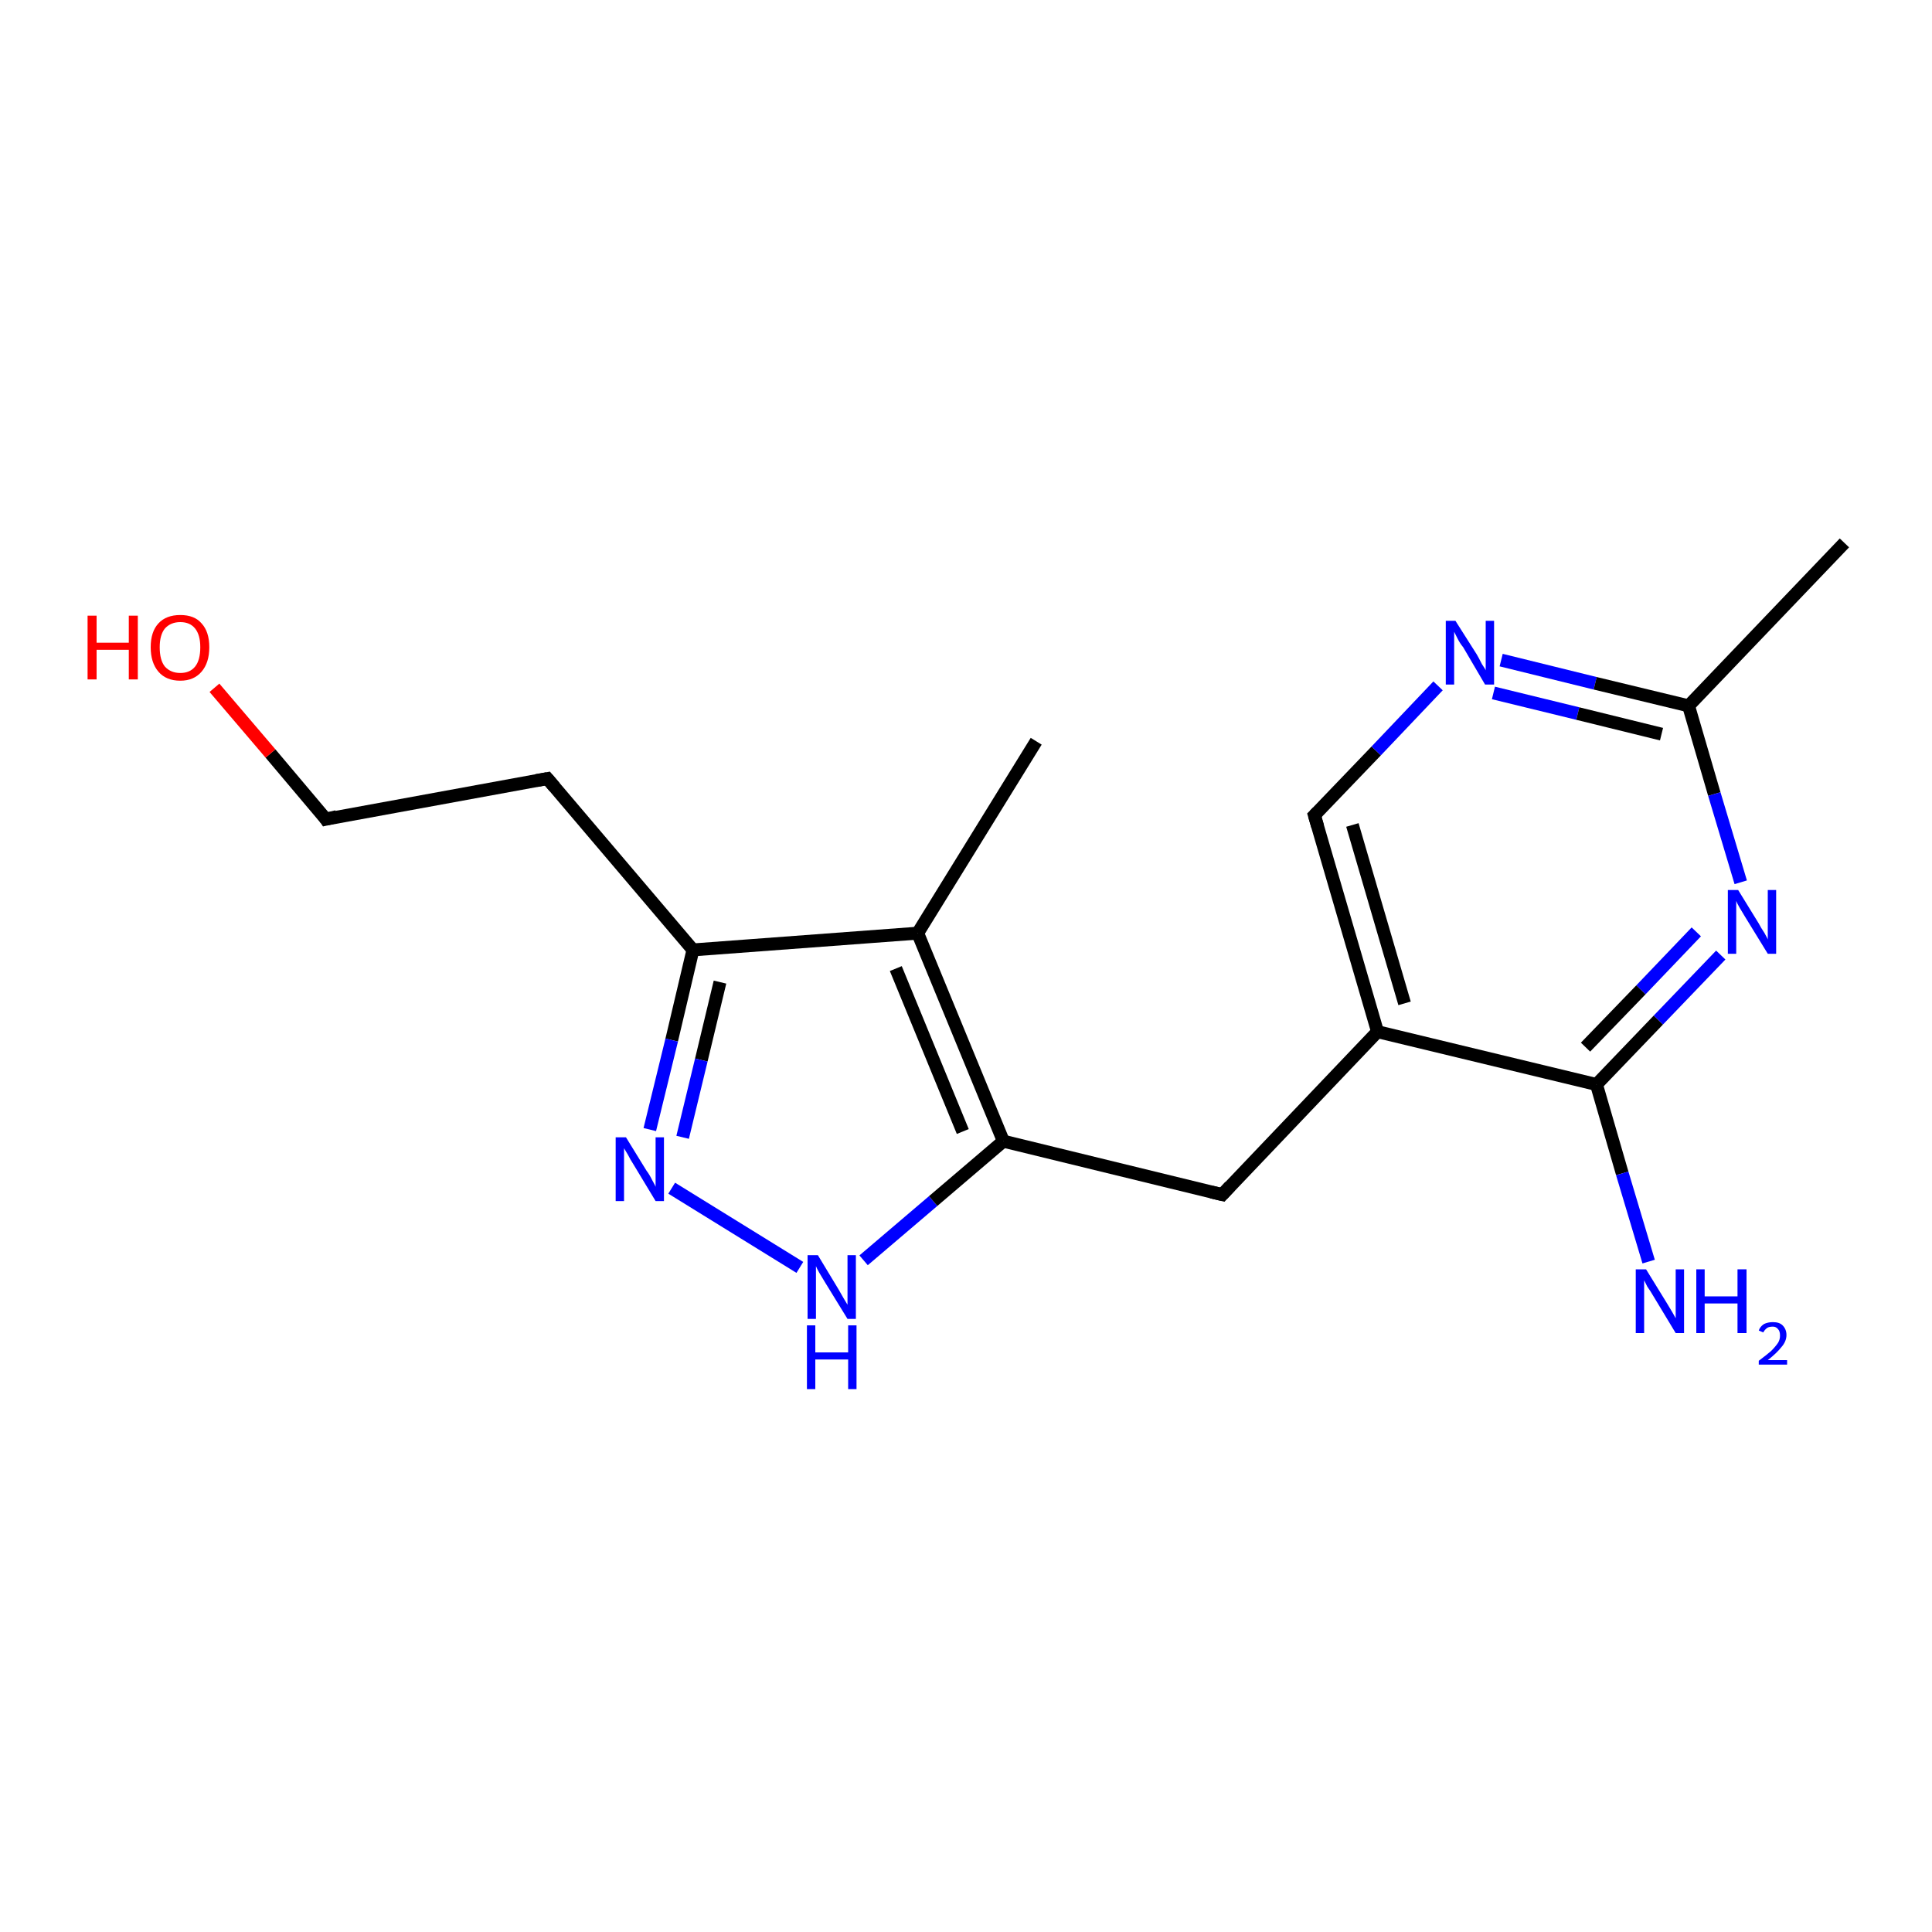 <?xml version='1.0' encoding='iso-8859-1'?>
<svg version='1.1' baseProfile='full'
              xmlns='http://www.w3.org/2000/svg'
                      xmlns:rdkit='http://www.rdkit.org/xml'
                      xmlns:xlink='http://www.w3.org/1999/xlink'
                  xml:space='preserve'
width='300px' height='300px' viewBox='0 0 300 300'>
<!-- END OF HEADER -->
<rect style='opacity:1.0;fill:#FFFFFF;stroke:none' width='300.0' height='300.0' x='0.0' y='0.0'> </rect>
<path class='bond-0 atom-0 atom-1' d='M 160.9,115.1 L 142.5,144.9' style='fill:none;fill-rule:evenodd;stroke:#000000;stroke-width:2.0px;stroke-linecap:butt;stroke-linejoin:miter;stroke-opacity:1' />
<path class='bond-1 atom-1 atom-2' d='M 142.5,144.9 L 107.6,147.5' style='fill:none;fill-rule:evenodd;stroke:#000000;stroke-width:2.0px;stroke-linecap:butt;stroke-linejoin:miter;stroke-opacity:1' />
<path class='bond-2 atom-2 atom-3' d='M 107.6,147.5 L 85.0,120.9' style='fill:none;fill-rule:evenodd;stroke:#000000;stroke-width:2.0px;stroke-linecap:butt;stroke-linejoin:miter;stroke-opacity:1' />
<path class='bond-3 atom-3 atom-4' d='M 85.0,120.9 L 50.6,127.2' style='fill:none;fill-rule:evenodd;stroke:#000000;stroke-width:2.0px;stroke-linecap:butt;stroke-linejoin:miter;stroke-opacity:1' />
<path class='bond-4 atom-4 atom-5' d='M 50.6,127.2 L 42.0,117.0' style='fill:none;fill-rule:evenodd;stroke:#000000;stroke-width:2.0px;stroke-linecap:butt;stroke-linejoin:miter;stroke-opacity:1' />
<path class='bond-4 atom-4 atom-5' d='M 42.0,117.0 L 33.3,106.8' style='fill:none;fill-rule:evenodd;stroke:#FF0000;stroke-width:2.0px;stroke-linecap:butt;stroke-linejoin:miter;stroke-opacity:1' />
<path class='bond-5 atom-2 atom-6' d='M 107.6,147.5 L 104.3,161.5' style='fill:none;fill-rule:evenodd;stroke:#000000;stroke-width:2.0px;stroke-linecap:butt;stroke-linejoin:miter;stroke-opacity:1' />
<path class='bond-5 atom-2 atom-6' d='M 104.3,161.5 L 100.9,175.4' style='fill:none;fill-rule:evenodd;stroke:#0000FF;stroke-width:2.0px;stroke-linecap:butt;stroke-linejoin:miter;stroke-opacity:1' />
<path class='bond-5 atom-2 atom-6' d='M 111.8,152.5 L 108.9,164.6' style='fill:none;fill-rule:evenodd;stroke:#000000;stroke-width:2.0px;stroke-linecap:butt;stroke-linejoin:miter;stroke-opacity:1' />
<path class='bond-5 atom-2 atom-6' d='M 108.9,164.6 L 106.0,176.6' style='fill:none;fill-rule:evenodd;stroke:#0000FF;stroke-width:2.0px;stroke-linecap:butt;stroke-linejoin:miter;stroke-opacity:1' />
<path class='bond-6 atom-6 atom-7' d='M 104.3,184.5 L 124.2,196.8' style='fill:none;fill-rule:evenodd;stroke:#0000FF;stroke-width:2.0px;stroke-linecap:butt;stroke-linejoin:miter;stroke-opacity:1' />
<path class='bond-7 atom-7 atom-8' d='M 134.1,195.7 L 144.9,186.5' style='fill:none;fill-rule:evenodd;stroke:#0000FF;stroke-width:2.0px;stroke-linecap:butt;stroke-linejoin:miter;stroke-opacity:1' />
<path class='bond-7 atom-7 atom-8' d='M 144.9,186.5 L 155.8,177.2' style='fill:none;fill-rule:evenodd;stroke:#000000;stroke-width:2.0px;stroke-linecap:butt;stroke-linejoin:miter;stroke-opacity:1' />
<path class='bond-8 atom-8 atom-9' d='M 155.8,177.2 L 189.8,185.5' style='fill:none;fill-rule:evenodd;stroke:#000000;stroke-width:2.0px;stroke-linecap:butt;stroke-linejoin:miter;stroke-opacity:1' />
<path class='bond-9 atom-9 atom-10' d='M 189.8,185.5 L 213.9,160.2' style='fill:none;fill-rule:evenodd;stroke:#000000;stroke-width:2.0px;stroke-linecap:butt;stroke-linejoin:miter;stroke-opacity:1' />
<path class='bond-10 atom-10 atom-11' d='M 213.9,160.2 L 204.1,126.6' style='fill:none;fill-rule:evenodd;stroke:#000000;stroke-width:2.0px;stroke-linecap:butt;stroke-linejoin:miter;stroke-opacity:1' />
<path class='bond-10 atom-10 atom-11' d='M 218.1,155.8 L 210.0,128.1' style='fill:none;fill-rule:evenodd;stroke:#000000;stroke-width:2.0px;stroke-linecap:butt;stroke-linejoin:miter;stroke-opacity:1' />
<path class='bond-11 atom-11 atom-12' d='M 204.1,126.6 L 213.7,116.6' style='fill:none;fill-rule:evenodd;stroke:#000000;stroke-width:2.0px;stroke-linecap:butt;stroke-linejoin:miter;stroke-opacity:1' />
<path class='bond-11 atom-11 atom-12' d='M 213.7,116.6 L 223.3,106.5' style='fill:none;fill-rule:evenodd;stroke:#0000FF;stroke-width:2.0px;stroke-linecap:butt;stroke-linejoin:miter;stroke-opacity:1' />
<path class='bond-12 atom-12 atom-13' d='M 233.1,102.5 L 247.7,106.1' style='fill:none;fill-rule:evenodd;stroke:#0000FF;stroke-width:2.0px;stroke-linecap:butt;stroke-linejoin:miter;stroke-opacity:1' />
<path class='bond-12 atom-12 atom-13' d='M 247.7,106.1 L 262.2,109.6' style='fill:none;fill-rule:evenodd;stroke:#000000;stroke-width:2.0px;stroke-linecap:butt;stroke-linejoin:miter;stroke-opacity:1' />
<path class='bond-12 atom-12 atom-13' d='M 231.9,107.6 L 245.0,110.8' style='fill:none;fill-rule:evenodd;stroke:#0000FF;stroke-width:2.0px;stroke-linecap:butt;stroke-linejoin:miter;stroke-opacity:1' />
<path class='bond-12 atom-12 atom-13' d='M 245.0,110.8 L 258.0,114.0' style='fill:none;fill-rule:evenodd;stroke:#000000;stroke-width:2.0px;stroke-linecap:butt;stroke-linejoin:miter;stroke-opacity:1' />
<path class='bond-13 atom-13 atom-14' d='M 262.2,109.6 L 286.4,84.3' style='fill:none;fill-rule:evenodd;stroke:#000000;stroke-width:2.0px;stroke-linecap:butt;stroke-linejoin:miter;stroke-opacity:1' />
<path class='bond-14 atom-13 atom-15' d='M 262.2,109.6 L 266.2,123.3' style='fill:none;fill-rule:evenodd;stroke:#000000;stroke-width:2.0px;stroke-linecap:butt;stroke-linejoin:miter;stroke-opacity:1' />
<path class='bond-14 atom-13 atom-15' d='M 266.2,123.3 L 270.3,137.0' style='fill:none;fill-rule:evenodd;stroke:#0000FF;stroke-width:2.0px;stroke-linecap:butt;stroke-linejoin:miter;stroke-opacity:1' />
<path class='bond-15 atom-15 atom-16' d='M 267.2,148.3 L 257.5,158.4' style='fill:none;fill-rule:evenodd;stroke:#0000FF;stroke-width:2.0px;stroke-linecap:butt;stroke-linejoin:miter;stroke-opacity:1' />
<path class='bond-15 atom-15 atom-16' d='M 257.5,158.4 L 247.9,168.4' style='fill:none;fill-rule:evenodd;stroke:#000000;stroke-width:2.0px;stroke-linecap:butt;stroke-linejoin:miter;stroke-opacity:1' />
<path class='bond-15 atom-15 atom-16' d='M 263.4,144.7 L 254.8,153.7' style='fill:none;fill-rule:evenodd;stroke:#0000FF;stroke-width:2.0px;stroke-linecap:butt;stroke-linejoin:miter;stroke-opacity:1' />
<path class='bond-15 atom-15 atom-16' d='M 254.8,153.7 L 246.2,162.6' style='fill:none;fill-rule:evenodd;stroke:#000000;stroke-width:2.0px;stroke-linecap:butt;stroke-linejoin:miter;stroke-opacity:1' />
<path class='bond-16 atom-16 atom-17' d='M 247.9,168.4 L 251.9,182.2' style='fill:none;fill-rule:evenodd;stroke:#000000;stroke-width:2.0px;stroke-linecap:butt;stroke-linejoin:miter;stroke-opacity:1' />
<path class='bond-16 atom-16 atom-17' d='M 251.9,182.2 L 256.0,195.9' style='fill:none;fill-rule:evenodd;stroke:#0000FF;stroke-width:2.0px;stroke-linecap:butt;stroke-linejoin:miter;stroke-opacity:1' />
<path class='bond-17 atom-8 atom-1' d='M 155.8,177.2 L 142.5,144.9' style='fill:none;fill-rule:evenodd;stroke:#000000;stroke-width:2.0px;stroke-linecap:butt;stroke-linejoin:miter;stroke-opacity:1' />
<path class='bond-17 atom-8 atom-1' d='M 149.5,175.7 L 139.1,150.4' style='fill:none;fill-rule:evenodd;stroke:#000000;stroke-width:2.0px;stroke-linecap:butt;stroke-linejoin:miter;stroke-opacity:1' />
<path class='bond-18 atom-16 atom-10' d='M 247.9,168.4 L 213.9,160.2' style='fill:none;fill-rule:evenodd;stroke:#000000;stroke-width:2.0px;stroke-linecap:butt;stroke-linejoin:miter;stroke-opacity:1' />
<path d='M 86.1,122.2 L 85.0,120.9 L 83.3,121.2' style='fill:none;stroke:#000000;stroke-width:2.0px;stroke-linecap:butt;stroke-linejoin:miter;stroke-opacity:1;' />
<path d='M 52.3,126.8 L 50.6,127.2 L 50.2,126.6' style='fill:none;stroke:#000000;stroke-width:2.0px;stroke-linecap:butt;stroke-linejoin:miter;stroke-opacity:1;' />
<path d='M 188.1,185.1 L 189.8,185.5 L 191.0,184.2' style='fill:none;stroke:#000000;stroke-width:2.0px;stroke-linecap:butt;stroke-linejoin:miter;stroke-opacity:1;' />
<path d='M 204.6,128.3 L 204.1,126.6 L 204.6,126.1' style='fill:none;stroke:#000000;stroke-width:2.0px;stroke-linecap:butt;stroke-linejoin:miter;stroke-opacity:1;' />
<path class='atom-5' d='M 13.6 95.6
L 15.0 95.6
L 15.0 99.8
L 20.0 99.8
L 20.0 95.6
L 21.4 95.6
L 21.4 105.5
L 20.0 105.5
L 20.0 100.9
L 15.0 100.9
L 15.0 105.5
L 13.6 105.5
L 13.6 95.6
' fill='#FF0000'/>
<path class='atom-5' d='M 23.4 100.5
Q 23.4 98.1, 24.6 96.8
Q 25.8 95.5, 28.0 95.5
Q 30.2 95.5, 31.3 96.8
Q 32.5 98.1, 32.5 100.5
Q 32.5 102.9, 31.3 104.3
Q 30.1 105.7, 28.0 105.7
Q 25.8 105.7, 24.6 104.3
Q 23.4 102.9, 23.4 100.5
M 28.0 104.5
Q 29.5 104.5, 30.3 103.5
Q 31.1 102.5, 31.1 100.5
Q 31.1 98.6, 30.3 97.6
Q 29.5 96.6, 28.0 96.6
Q 26.5 96.6, 25.6 97.6
Q 24.8 98.6, 24.8 100.5
Q 24.8 102.5, 25.6 103.5
Q 26.5 104.5, 28.0 104.5
' fill='#FF0000'/>
<path class='atom-6' d='M 97.2 176.6
L 100.4 181.8
Q 100.8 182.3, 101.3 183.3
Q 101.8 184.2, 101.8 184.3
L 101.8 176.6
L 103.1 176.6
L 103.1 186.5
L 101.8 186.5
L 98.3 180.7
Q 97.9 180.1, 97.5 179.3
Q 97.0 178.5, 96.9 178.3
L 96.9 186.5
L 95.6 186.5
L 95.6 176.6
L 97.2 176.6
' fill='#0000FF'/>
<path class='atom-7' d='M 127.0 194.9
L 130.2 200.2
Q 130.5 200.7, 131.0 201.6
Q 131.6 202.6, 131.6 202.6
L 131.6 194.9
L 132.9 194.9
L 132.9 204.8
L 131.6 204.8
L 128.1 199.1
Q 127.7 198.4, 127.2 197.6
Q 126.8 196.9, 126.7 196.6
L 126.7 204.8
L 125.4 204.8
L 125.4 194.9
L 127.0 194.9
' fill='#0000FF'/>
<path class='atom-7' d='M 125.3 205.8
L 126.6 205.8
L 126.6 210.0
L 131.7 210.0
L 131.7 205.8
L 133.0 205.8
L 133.0 215.7
L 131.7 215.7
L 131.7 211.1
L 126.6 211.1
L 126.6 215.7
L 125.3 215.7
L 125.3 205.8
' fill='#0000FF'/>
<path class='atom-12' d='M 226.0 96.4
L 229.3 101.6
Q 229.6 102.1, 230.1 103.1
Q 230.7 104.0, 230.7 104.1
L 230.7 96.4
L 232.0 96.4
L 232.0 106.3
L 230.6 106.3
L 227.2 100.5
Q 226.7 99.9, 226.3 99.1
Q 225.9 98.3, 225.8 98.1
L 225.8 106.3
L 224.5 106.3
L 224.5 96.4
L 226.0 96.4
' fill='#0000FF'/>
<path class='atom-15' d='M 269.9 138.2
L 273.1 143.4
Q 273.4 144.0, 274.0 144.9
Q 274.5 145.8, 274.5 145.9
L 274.5 138.2
L 275.8 138.2
L 275.8 148.1
L 274.5 148.1
L 271.0 142.4
Q 270.6 141.7, 270.1 140.9
Q 269.7 140.2, 269.6 139.9
L 269.6 148.1
L 268.3 148.1
L 268.3 138.2
L 269.9 138.2
' fill='#0000FF'/>
<path class='atom-17' d='M 255.6 197.1
L 258.8 202.3
Q 259.1 202.8, 259.7 203.8
Q 260.2 204.7, 260.2 204.7
L 260.2 197.1
L 261.5 197.1
L 261.5 207.0
L 260.2 207.0
L 256.7 201.2
Q 256.3 200.5, 255.8 199.8
Q 255.4 199.0, 255.3 198.8
L 255.3 207.0
L 254.0 207.0
L 254.0 197.1
L 255.6 197.1
' fill='#0000FF'/>
<path class='atom-17' d='M 263.4 197.1
L 264.7 197.1
L 264.7 201.3
L 269.8 201.3
L 269.8 197.1
L 271.2 197.1
L 271.2 207.0
L 269.8 207.0
L 269.8 202.4
L 264.7 202.4
L 264.7 207.0
L 263.4 207.0
L 263.4 197.1
' fill='#0000FF'/>
<path class='atom-17' d='M 273.1 206.6
Q 273.3 206.0, 273.9 205.6
Q 274.5 205.3, 275.3 205.3
Q 276.3 205.3, 276.8 205.8
Q 277.4 206.4, 277.4 207.3
Q 277.4 208.3, 276.6 209.2
Q 275.9 210.1, 274.5 211.2
L 277.5 211.2
L 277.5 211.9
L 273.1 211.9
L 273.1 211.3
Q 274.3 210.4, 275.0 209.8
Q 275.7 209.1, 276.1 208.5
Q 276.4 208.0, 276.4 207.4
Q 276.4 206.7, 276.1 206.4
Q 275.8 206.0, 275.3 206.0
Q 274.7 206.0, 274.4 206.2
Q 274.0 206.5, 273.8 206.9
L 273.1 206.6
' fill='#0000FF'/>
</svg>
